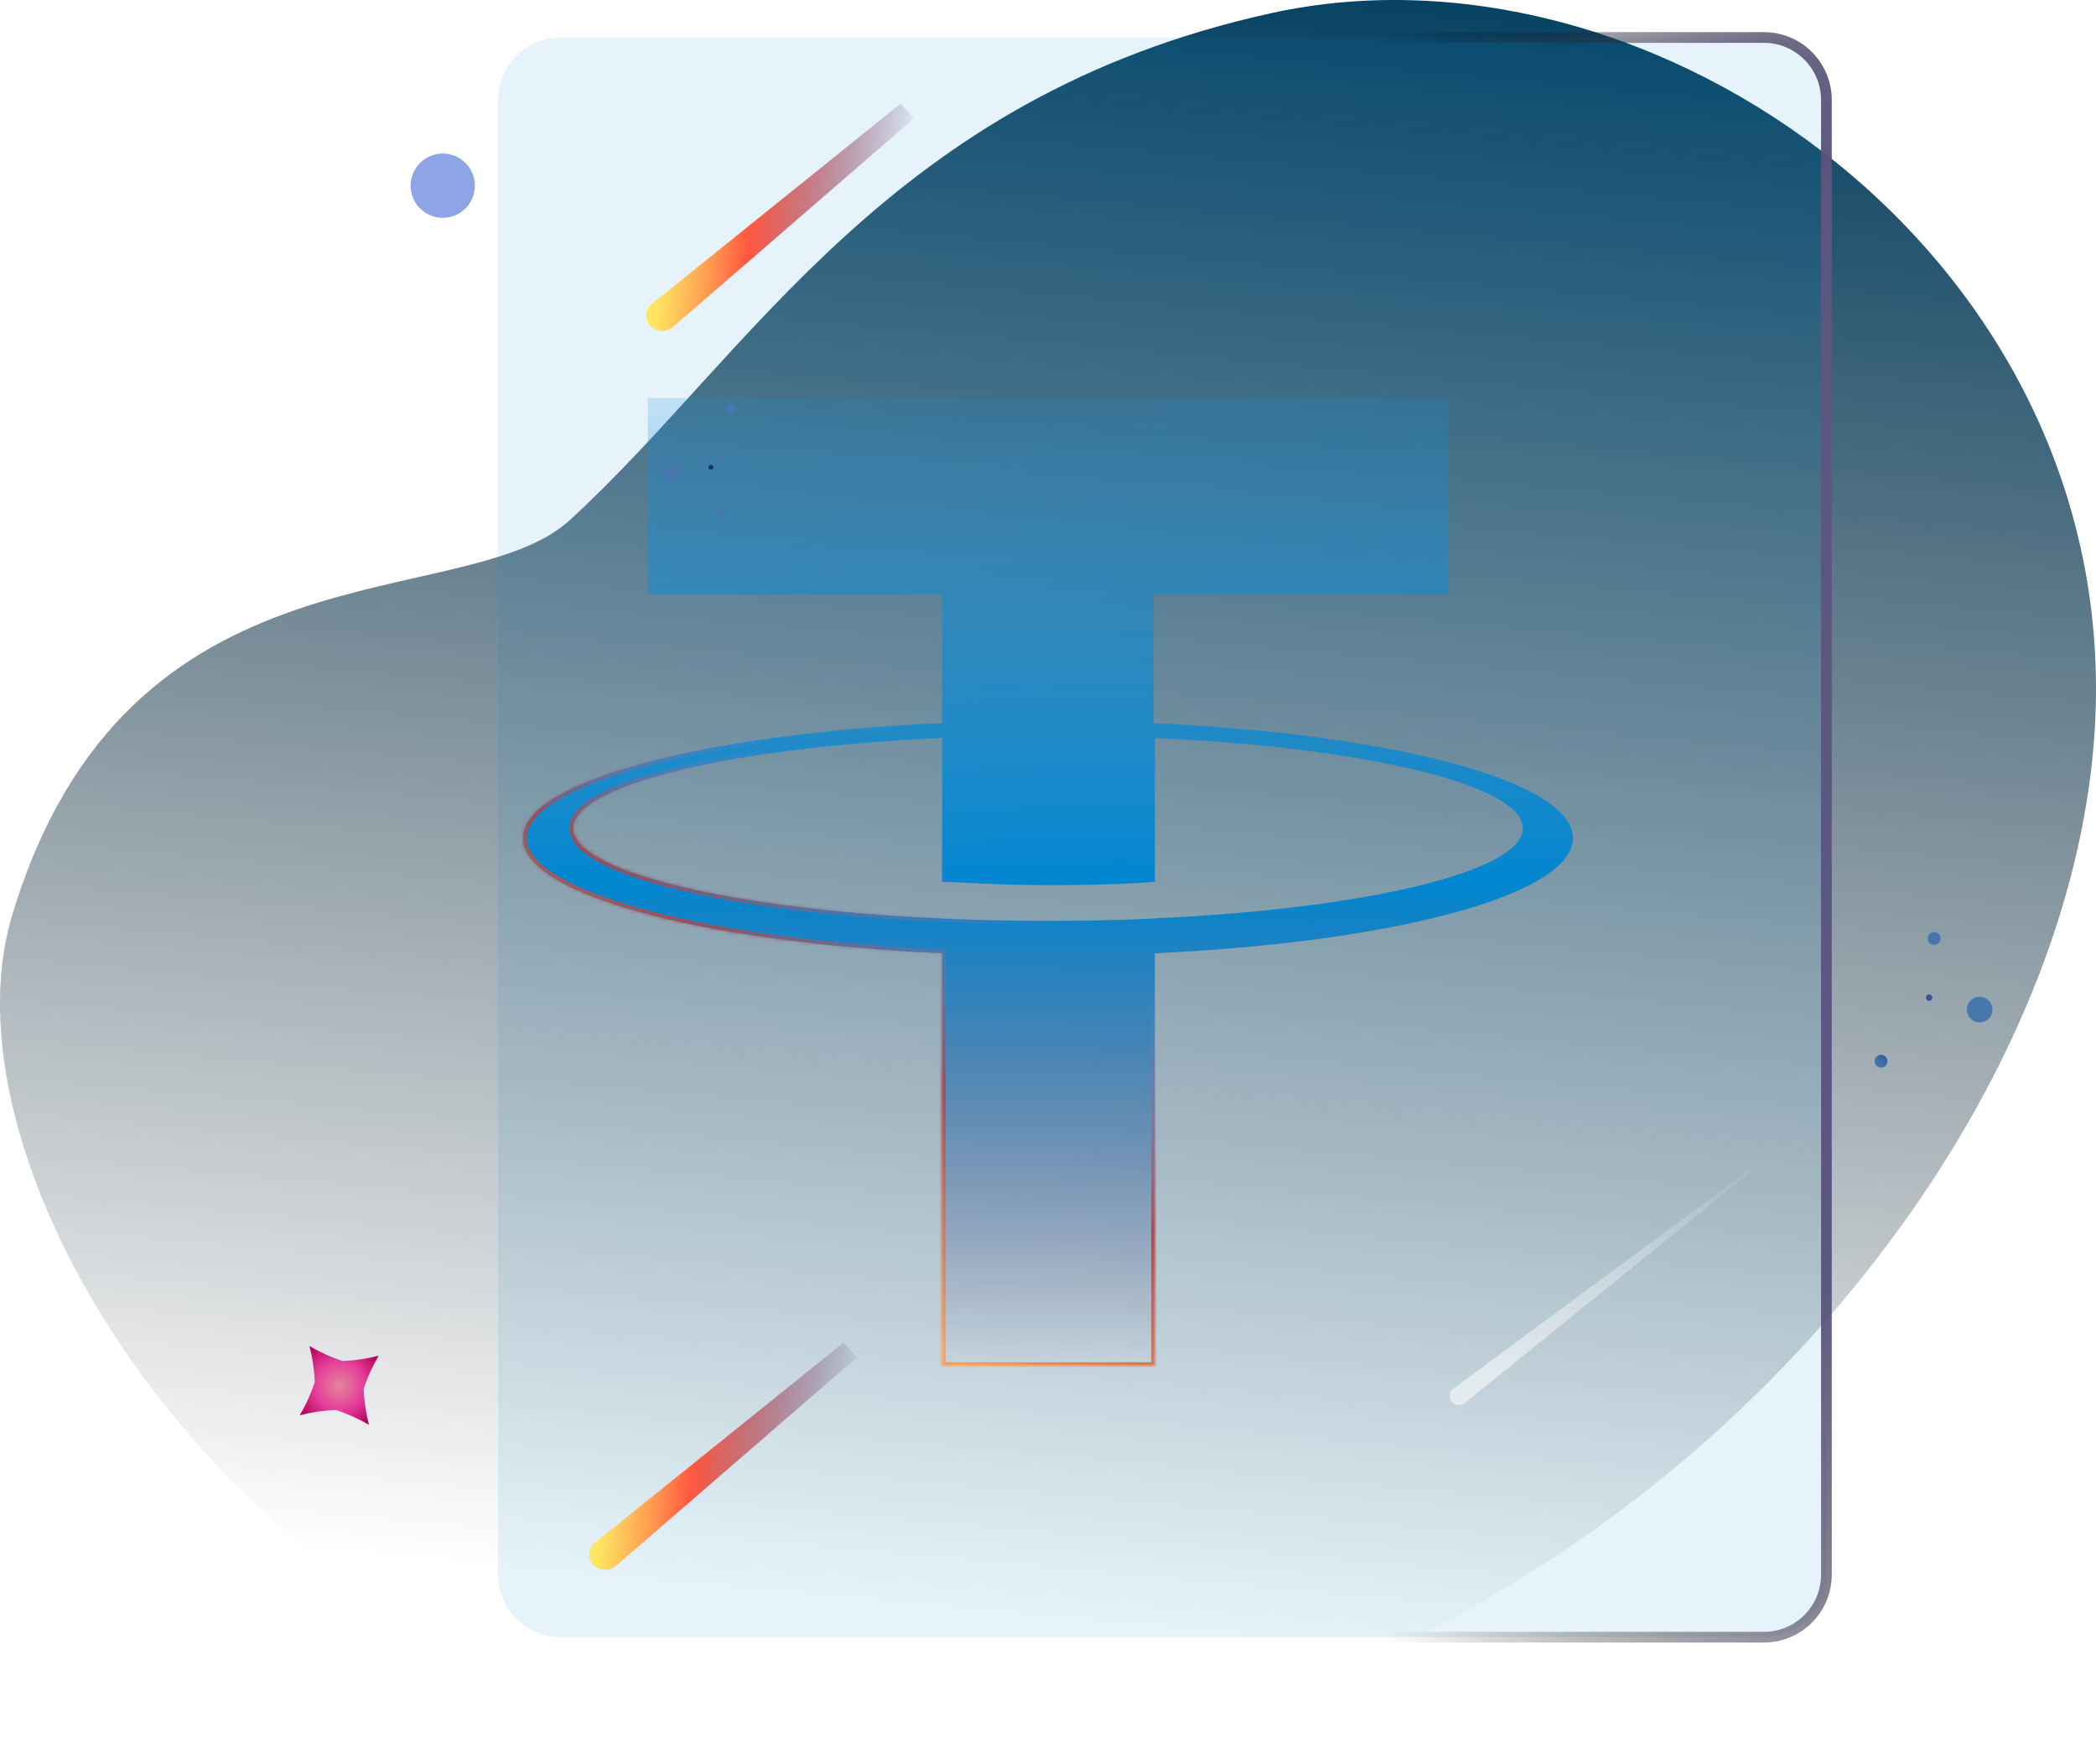 <svg id="e8kNWxU39VC1" xmlns="http://www.w3.org/2000/svg" xmlns:xlink="http://www.w3.org/1999/xlink" viewBox="0 0 587 494" shape-rendering="geometricPrecision" text-rendering="geometricPrecision">
<style><![CDATA[
#e8kNWxU39VC11_to {animation: e8kNWxU39VC11_to__to 6000ms linear infinite normal forwards}@keyframes e8kNWxU39VC11_to__to { 0% {transform: translate(293.5px,247px)} 33.333% {transform: translate(304.538px,247px)} 66.667% {transform: translate(293.783px,247px)} 100% {transform: translate(304.538px,247px)}} #e8kNWxU39VC22_tr {animation: e8kNWxU39VC22_tr__tr 6000ms linear infinite normal forwards}@keyframes e8kNWxU39VC22_tr__tr { 0% {transform: translate(95px,388px) rotate(0deg)} 100% {transform: translate(95px,388px) rotate(-240deg)}}
]]></style>
<defs><filter id="e8kNWxU39VC3-filter" x="-150%" width="400%" y="-150%" height="400%"><feGaussianBlur id="e8kNWxU39VC3-filter-drop-shadow-0-blur" in="SourceAlpha" stdDeviation="0,0"/><feOffset id="e8kNWxU39VC3-filter-drop-shadow-0-offset" dx="0" dy="0" result="tmp"/><feFlood id="e8kNWxU39VC3-filter-drop-shadow-0-flood" flood-color="#000"/><feComposite id="e8kNWxU39VC3-filter-drop-shadow-0-composite" operator="in" in2="tmp"/><feMerge id="e8kNWxU39VC3-filter-drop-shadow-0-merge" result="result"><feMergeNode id="e8kNWxU39VC3-filter-drop-shadow-0-merge-node-1"/><feMergeNode id="e8kNWxU39VC3-filter-drop-shadow-0-merge-node-2" in="SourceGraphic"/></feMerge></filter><linearGradient id="e8kNWxU39VC3-fill" x1="374" y1="-40" x2="324.891" y2="494.082" spreadMethod="pad" gradientUnits="userSpaceOnUse" gradientTransform="translate(0 0)"><stop id="e8kNWxU39VC3-fill-0" offset="4.701%" stop-color="#003f62"/><stop id="e8kNWxU39VC3-fill-1" offset="92.949%" stop-color="rgba(7,19,26,0)"/></linearGradient><radialGradient id="e8kNWxU39VC6-stroke" cx="0" cy="0" r="1" spreadMethod="pad" gradientUnits="userSpaceOnUse" gradientTransform="matrix(-259.395 -42.25 70.114 -430.467 615.124 171.656)"><stop id="e8kNWxU39VC6-stroke-0" offset="0%" stop-color="rgba(108,108,108,0)"/><stop id="e8kNWxU39VC6-stroke-1" offset="26.843%" stop-color="#5c5780"/><stop id="e8kNWxU39VC6-stroke-2" offset="50.908%" stop-color="#5c5780"/><stop id="e8kNWxU39VC6-stroke-3" offset="100%" stop-color="rgba(0,0,0,0)"/></radialGradient><filter id="e8kNWxU39VC11-filter" x="-150%" width="400%" y="-150%" height="400%"><feGaussianBlur id="e8kNWxU39VC11-filter-drop-shadow-0-blur" in="SourceAlpha" stdDeviation="22.8,22.8"/><feOffset id="e8kNWxU39VC11-filter-drop-shadow-0-offset" dx="0" dy="0" result="tmp"/><feFlood id="e8kNWxU39VC11-filter-drop-shadow-0-flood" flood-color="#01669e"/><feComposite id="e8kNWxU39VC11-filter-drop-shadow-0-composite" operator="in" in2="tmp"/><feMerge id="e8kNWxU39VC11-filter-drop-shadow-0-merge" result="result"><feMergeNode id="e8kNWxU39VC11-filter-drop-shadow-0-merge-node-1"/><feMergeNode id="e8kNWxU39VC11-filter-drop-shadow-0-merge-node-2" in="SourceGraphic"/></feMerge></filter><linearGradient id="e8kNWxU39VC12-fill" x1="326" y1="70.888" x2="326" y2="370" spreadMethod="pad" gradientUnits="userSpaceOnUse" gradientTransform="translate(0 0)"><stop id="e8kNWxU39VC12-fill-0" offset="0%" stop-color="rgba(18,144,223,0)"/><stop id="e8kNWxU39VC12-fill-1" offset="54.718%" stop-color="#0186d0"/><stop id="e8kNWxU39VC12-fill-2" offset="100%" stop-color="rgba(73,66,122,0)"/></linearGradient><linearGradient id="e8kNWxU39VC14-fill" x1="332" y1="249" x2="267.5" y2="346" spreadMethod="pad" gradientUnits="userSpaceOnUse" gradientTransform="translate(0 0)"><stop id="e8kNWxU39VC14-fill-0" offset="0%" stop-color="rgba(135,130,197,0)"/><stop id="e8kNWxU39VC14-fill-1" offset="47.87%" stop-color="#b24445"/><stop id="e8kNWxU39VC14-fill-2" offset="100%" stop-color="#ff9b50"/></linearGradient><linearGradient id="e8kNWxU39VC18-fill" x1="496.346" y1="316.243" x2="415.836" y2="385.813" spreadMethod="pad" gradientUnits="userSpaceOnUse" gradientTransform="translate(0 0)"><stop id="e8kNWxU39VC18-fill-0" offset="0%" stop-color="rgba(255,255,255,0)"/><stop id="e8kNWxU39VC18-fill-1" offset="100%" stop-color="rgba(255,255,255,0.8)"/></linearGradient><linearGradient id="e8kNWxU39VC19-fill" x1="197.879" y1="47.853" x2="267.829" y2="54.149" spreadMethod="pad" gradientUnits="userSpaceOnUse" gradientTransform="translate(0 0)"><stop id="e8kNWxU39VC19-fill-0" offset="0%" stop-color="#fee662"/><stop id="e8kNWxU39VC19-fill-1" offset="6%" stop-color="#fed15d"/><stop id="e8kNWxU39VC19-fill-2" offset="20%" stop-color="#ff9b50"/><stop id="e8kNWxU39VC19-fill-3" offset="35%" stop-color="#ff5740"/><stop id="e8kNWxU39VC19-fill-4" offset="100%" stop-color="rgba(45,13,83,0)"/></linearGradient><linearGradient id="e8kNWxU39VC20-fill" x1="169.879" y1="406.853" x2="239.829" y2="413.149" spreadMethod="pad" gradientUnits="userSpaceOnUse" gradientTransform="translate(0 0)"><stop id="e8kNWxU39VC20-fill-0" offset="0%" stop-color="#fee662"/><stop id="e8kNWxU39VC20-fill-1" offset="6%" stop-color="#fed15d"/><stop id="e8kNWxU39VC20-fill-2" offset="20%" stop-color="#ff9b50"/><stop id="e8kNWxU39VC20-fill-3" offset="35%" stop-color="#ff5740"/><stop id="e8kNWxU39VC20-fill-4" offset="100%" stop-color="rgba(45,13,83,0)"/></linearGradient><radialGradient id="e8kNWxU39VC21-fill" cx="0" cy="0" r="1" spreadMethod="pad" gradientUnits="userSpaceOnUse" gradientTransform="matrix(-12.665 10.847 -10.849 -12.667 537.577 289.368)"><stop id="e8kNWxU39VC21-fill-0" offset="6%" stop-color="#0a1656"/><stop id="e8kNWxU39VC21-fill-1" offset="89%" stop-color="#4478ad"/></radialGradient><radialGradient id="e8kNWxU39VC22-fill" cx="0" cy="0" r="1" spreadMethod="pad" gradientUnits="userSpaceOnUse" gradientTransform="matrix(3.511 -4.85 4.848 3.51 95.007 387.986)"><stop id="e8kNWxU39VC22-fill-0" offset="6%" stop-color="#e47e99"/><stop id="e8kNWxU39VC22-fill-1" offset="53%" stop-color="#e43d99"/><stop id="e8kNWxU39VC22-fill-2" offset="99%" stop-color="#b30058"/></radialGradient><radialGradient id="e8kNWxU39VC23-fill" cx="0" cy="0" r="1" spreadMethod="pad" gradientUnits="userSpaceOnUse" gradientTransform="matrix(7.513 -10.344 10.351 7.518 201.376 127.748)"><stop id="e8kNWxU39VC23-fill-0" offset="6%" stop-color="#0a1656"/><stop id="e8kNWxU39VC23-fill-1" offset="89%" stop-color="#4478ad"/></radialGradient></defs><g transform="translate(-0 0)"><path d="M3.428,256.242C-21.072,337.494,88.239,496.238,251.779,493.976C434.091,491.45,578.948,335.35,586.674,203.925C594.4,72.5,463.292,-19.797,356.214,3.645C249.135,27.086,210.182,99.349,159.565,145.674C129.924,172.758,35.742,149.023,3.428,256.242Z" filter="url(#e8kNWxU39VC3-filter)" fill="url(#e8kNWxU39VC3-fill)" stroke="#1165df" stroke-dashoffset="1667.974" stroke-dasharray="1667.974"/><g><circle r="7" transform="translate(32 180)" fill="#fff"/></g><path d="M139.5,28c0-9.665,7.835-17.5,17.5-17.5h337c9.665,0,17.5,7.835,17.5,17.5v413c0,9.665-7.835,17.5-17.5,17.5h-337c-9.665,0-17.5-7.835-17.5-17.5v-413Z" fill="#0186d0" fill-opacity="0.1" stroke="url(#e8kNWxU39VC6-stroke)" stroke-width="3"/><g><circle r="4" transform="translate(115 147)" fill="#fff"/></g><g><circle r="9" transform="translate(124 52)" fill="#8da4e5"/></g><g id="e8kNWxU39VC11_to" transform="translate(293.5,247)"><g transform="translate(-326,-234.5)" filter="url(#e8kNWxU39VC11-filter)"><path d="M355.597,190.035v-36.071h82.412v-54.964h-224.084v54.964h82.412v36.006C229.381,193.063,179,206.294,179,222.224c0,15.929,50.381,29.16,117.337,32.254v115.522h59.589v-115.522C422.75,251.384,473,238.153,473,222.224c0-15.93-50.25-29.095-117.074-32.189m0,54.701c-1.71,0-10.326.658-29.597.658-15.325,0-26.309-.461-29.992-.658-59.195-2.633-103.328-13.165-103.328-25.277s44.199-22.644,103.328-25.277v40.285c3.88,0,14.996.922,30.255.922c18.35,0,27.624-.79,29.334-.922v-40.285c59.195,2.633,103.065,13.165,103.065,25.277s-44.068,22.578-103.065,25.211" fill="url(#e8kNWxU39VC12-fill)"/><g mask="url(#e8kNWxU39VC15)"><path d="M355.597,153.964v-1h-1v1h1Zm82.412,0v1h1v-1h-1Zm0-54.964h1v-1h-1v1ZM213.925,99v-1h-1v1h1Zm0,54.964h-1v1h1v-1Zm82.412,0h1v-1h-1v1Zm0,36.006l.046.999.954-.045v-.954h-1Zm0,64.508h1v-.955l-.954-.044-.046.999Zm0,115.522h-1v1h1v-1Zm59.589,0v1h1v-1h-1Zm0-115.522l-.046-.999-.954.044v.955h1Zm-59.589-9.742l.053-.999h-.009l-.044.999Zm0-50.554h1v-1.045l-1.045.046.045.999Zm0,40.285h-1v1h1v-1Zm59.589,0l.077.997.923-.071v-.926h-1Zm0-40.285l.045-.999-1.045-.046v1.045h1Zm.671-4.147v-36.071h-2v36.071h2Zm-1-35.071h82.412v-2h-82.412v2Zm83.412-1v-54.964h-2v54.964h2Zm-1-55.964h-224.084v2h224.084v-2ZM212.925,99v54.964h2v-54.964h-2Zm1,55.964h82.412v-2h-82.412v2Zm81.412-1v36.006h2v-36.006h-2Zm.954,35.007c-33.521,1.549-62.934,5.636-83.993,11.347-10.522,2.854-19.015,6.127-24.902,9.728-5.825,3.563-9.396,7.636-9.396,12.178h2c0-3.424,2.727-6.978,8.44-10.472c5.653-3.458,13.939-6.672,24.382-9.504c20.87-5.66,50.126-9.735,83.561-11.279l-.092-1.998ZM178,222.224c0,4.541,3.571,8.615,9.396,12.178c5.887,3.6,14.38,6.874,24.902,9.727c21.059,5.711,50.472,9.799,83.993,11.348l.092-1.998c-33.435-1.545-62.691-5.62-83.561-11.28-10.443-2.832-18.729-6.046-24.382-9.503-5.713-3.495-8.44-7.049-8.44-10.472h-2Zm117.337,32.254v115.522h2v-115.522h-2Zm1,116.522h59.589v-2h-59.589v2Zm60.589-1v-115.522h-2v115.522h2Zm-.954-114.523c33.456-1.549,62.803-5.637,83.812-11.348c10.498-2.853,18.971-6.127,24.843-9.728c5.812-3.564,9.373-7.637,9.373-12.177h-2c0,3.424-2.72,6.978-8.418,10.472-5.639,3.457-13.904,6.671-24.322,9.503-20.821,5.66-50.011,9.735-83.38,11.28l.092,1.998ZM474,222.224c0-4.541-3.561-8.61-9.374-12.168-5.872-3.594-14.345-6.86-24.842-9.705-21.01-5.695-50.357-9.766-83.812-11.314l-.092,1.997c33.369,1.545,62.559,5.604,83.38,11.247c10.419,2.824,18.684,6.03,24.322,9.481C469.28,215.25,472,218.8,472,222.224h2ZM355.926,243.736c-.873,0-3.529.167-8.248.329-4.765.165-11.725.329-21.349.329v2c9.647,0,16.63-.165,21.418-.33c4.835-.166,7.342-.328,8.179-.328v-2Zm-29.597.658c-15.307,0-26.273-.46-29.939-.657l-.107,1.997c3.701.199,14.702.66,30.046.66v-2Zm-29.948-.657c-29.558-1.315-55.321-4.601-73.67-9.057-9.182-2.23-16.453-4.74-21.406-7.412-2.477-1.337-4.326-2.689-5.544-4.027-1.214-1.333-1.752-2.593-1.752-3.782h-2c0,1.839.842,3.557,2.273,5.129c1.426,1.566,3.488,3.045,6.073,4.44c5.172,2.791,12.634,5.349,21.884,7.596c18.517,4.496,44.418,7.793,74.053,9.111l.089-1.998ZM194.009,219.459c0-1.189.539-2.448,1.754-3.782c1.22-1.338,3.071-2.69,5.551-4.027c4.958-2.672,12.235-5.182,21.422-7.412c18.357-4.456,44.119-7.742,73.645-9.057l-.089-1.998c-29.603,1.319-55.504,4.615-74.028,9.111-9.254,2.247-16.722,4.805-21.899,7.596-2.588,1.395-4.652,2.873-6.08,4.44-1.432,1.571-2.276,3.29-2.276,5.129h2Zm101.328-25.277v40.285h2v-40.285h-2Zm1,41.285c1.911,0,5.607.228,10.816.46c5.18.231,11.789.462,19.439.462v-2c-7.61,0-14.187-.23-19.35-.46-5.134-.229-8.935-.462-10.905-.462v2Zm30.255.922c18.383,0,27.684-.792,29.411-.925l-.154-1.994c-1.693.13-10.94.919-29.257.919v2Zm30.334-1.922v-40.285h-2v40.285h2Zm-1.044-39.286c29.558,1.315,55.255,4.601,73.538,9.057c9.149,2.23,16.387,4.739,21.314,7.411c2.465,1.337,4.303,2.688,5.515,4.026c1.206,1.332,1.742,2.593,1.742,3.784h2c0-1.837-.836-3.555-2.26-5.127-1.419-1.567-3.47-3.046-6.043-4.441-5.148-2.791-12.577-5.35-21.795-7.596-18.451-4.497-44.287-7.793-73.922-9.112l-.089,1.998Zm102.109,24.278c0,1.19-.537,2.449-1.749,3.78-1.216,1.336-3.061,2.685-5.533,4.019-4.944,2.666-12.2,5.168-21.362,7.389-18.308,4.439-44.005,7.709-73.465,9.024l.089,1.998c29.537-1.318,55.372-4.598,73.847-9.078c9.23-2.238,16.677-4.788,21.84-7.573c2.581-1.392,4.639-2.868,6.063-4.433c1.429-1.57,2.27-3.288,2.27-5.126h-2Z" fill="url(#e8kNWxU39VC14-fill)"/><mask id="e8kNWxU39VC15" mask-type="luminance" x="-150%" y="-150%" height="400%" width="400%"><path d="M355.597,190.035v-36.071h82.412v-54.964h-224.084v54.964h82.412v36.006C229.381,193.063,179,206.294,179,222.224c0,15.929,50.381,29.16,117.337,32.254v115.522h59.589v-115.522C422.75,251.384,473,238.153,473,222.224c0-15.93-50.25-29.095-117.074-32.189m0,54.701c-1.71,0-10.326.658-29.597.658-15.325,0-26.309-.461-29.992-.658-59.195-2.633-103.328-13.165-103.328-25.277s44.199-22.644,103.328-25.277v40.285c3.88,0,14.996.922,30.255.922c18.35,0,27.624-.79,29.334-.922v-40.285c59.195,2.633,103.065,13.165,103.065,25.277s-44.068,22.578-103.065,25.211" fill="#fff"/></mask></g></g></g><g opacity="0.7"><path style="mix-blend-mode:overlay" d="M406.666,389.22c.84-.79,91.6-67.72,92.41-68.22-1.27,1.23-88.13,71.34-88.93,71.95-.481.368-1.078.555-1.684.527-.605-.027-1.182-.268-1.629-.678-.446-.411-.733-.965-.812-1.567-.078-.601.059-1.211.385-1.722.079-.104.166-.201.26-.29Z" fill="url(#e8kNWxU39VC18-fill)"/></g><path d="M268.042,21.11l-67.59,58.46c-.909.755-2.071,1.136-3.25,1.066-1.18-.07-2.288-.588-3.1-1.446-.386-.42-.682-.914-.869-1.452-.188-.538-.263-1.109-.222-1.678s.198-1.123.461-1.628c.264-.506.628-.952,1.07-1.312L264.262,17l3.78,4.11Z" transform="translate(-12.03 12.03)" fill="url(#e8kNWxU39VC19-fill)"/><path d="M240.042,380.11l-67.59,58.46c-.909.755-2.071,1.136-3.25,1.066-1.18-.071-2.288-.588-3.1-1.446-.386-.42-.682-.914-.869-1.452-.188-.539-.263-1.109-.222-1.678s.198-1.123.461-1.628c.264-.506.628-.952,1.07-1.312L236.262,376l3.78,4.11Z" fill="url(#e8kNWxU39VC20-fill)"/><path style="mix-blend-mode:screen" d="M541.091,279.013c.072.164.094.346.063.523s-.115.341-.239.47c-.125.129-.285.219-.46.257-.176.038-.358.022-.525-.044-.167-.067-.31-.181-.411-.33-.101-.148-.156-.323-.158-.503-.002-.179.05-.355.149-.505s.24-.268.405-.337c.108-.047.224-.072.342-.074.117-.001.234.02.343.064.109.043.209.108.293.19s.151.18.198.289Zm.119-17.952c-.249.067-.48.187-.679.351s-.36.369-.472.602c-.113.232-.174.486-.18.744-.005.258.044.514.146.751s.253.449.444.622c.191.174.417.304.663.382s.505.102.761.071c.256-.032.502-.118.721-.253.368-.226.642-.577.773-.989.13-.412.108-.857-.062-1.254-.171-.397-.478-.719-.866-.908-.389-.188-.832-.231-1.249-.119Zm11.799,18.388c-.651.279-1.205.745-1.591,1.339-.386.595-.588,1.29-.58,1.999.009.71.227,1.4.627,1.985.401.585.965,1.038,1.623,1.302.657.263,1.378.326,2.071.179.693-.146,1.327-.495,1.822-1.002.494-.508.828-1.15.958-1.848.13-.697.051-1.417-.228-2.069-.185-.433-.453-.825-.79-1.154-.336-.329-.734-.589-1.171-.764-.436-.175-.903-.262-1.374-.257-.47.006-.934.104-1.367.29Zm-26.917,16.098c-.327.14-.606.374-.8.672-.195.298-.296.648-.292,1.004s.114.703.316.997c.201.294.485.521.816.652.33.132.692.163,1.04.088s.666-.251.913-.507c.248-.256.414-.579.478-.93.064-.35.022-.712-.12-1.039-.094-.219-.23-.418-.401-.584-.171-.167-.373-.297-.595-.384-.222-.088-.459-.13-.697-.124-.238.005-.473.058-.691.155h.033Z" fill="url(#e8kNWxU39VC21-fill)"/><g id="e8kNWxU39VC22_tr" transform="translate(95,388) rotate(0)"><path style="mix-blend-mode:screen" d="M91.229,383c1.33.786,2.741,1.424,4.209,1.904c1.54-.064,3.069-.29,4.562-.674-.785,1.327-1.423,2.737-1.902,4.203.057,1.542.283,3.074.673,4.567-1.327-.782-2.735-1.416-4.199-1.893-1.544.058-3.078.283-4.573.674.785-1.332,1.423-2.745,1.902-4.214-.057-1.542-.283-3.074-.673-4.567Z" transform="scale(2.209,2.209) translate(-95,-388)" fill="url(#e8kNWxU39VC22-fill)"/></g><path style="mix-blend-mode:screen" d="M198.596,131.397c-.097-.097-.164-.221-.19-.356-.027-.135-.013-.275.039-.402.053-.127.143-.235.257-.312.115-.076.249-.117.387-.117s.273.041.387.117c.115.077.204.185.257.312s.067.267.04.402-.093.259-.191.356c-.064.065-.141.116-.226.151-.084.035-.175.053-.267.053-.091,0-.182-.018-.267-.053-.084-.035-.161-.086-.226-.151Zm4.375,13.245c.204-.184.35-.424.418-.69.068-.267.055-.547-.037-.806s-.258-.485-.479-.65c-.22-.165-.485-.261-.76-.276s-.548.052-.785.192-.427.347-.547.594c-.119.248-.162.526-.124.798.039.272.157.526.341.731.122.137.27.248.436.328.165.079.345.125.528.135s.367-.016.54-.077.332-.156.469-.279ZM189.664,134.05c.413-.368.707-.85.845-1.386.138-.535.114-1.099-.07-1.62-.183-.522-.518-.977-.961-1.309s-.974-.525-1.528-.555c-.553-.03-1.102.105-1.579.387-.476.281-.858.698-1.097,1.197-.239.498-.324,1.056-.245,1.603s.319,1.058.689,1.469c.246.277.544.502.877.663.334.161.696.254,1.065.275.37.021.74-.031,1.09-.154.349-.122.671-.312.946-.559l-.032-.011Zm15.87-18.605c.206-.186.353-.428.422-.696.069-.269.056-.552-.036-.813-.092-.262-.26-.49-.482-.656-.223-.166-.489-.263-.767-.278-.277-.015-.553.053-.792.194s-.43.35-.55.6c-.121.25-.164.53-.124.804.039.275.159.531.345.738.122.143.272.261.441.345.169.085.353.134.542.145.188.011.377-.017.554-.081.178-.064.341-.163.479-.292l-.032-.01Z" fill="url(#e8kNWxU39VC23-fill)"/></g></svg>
